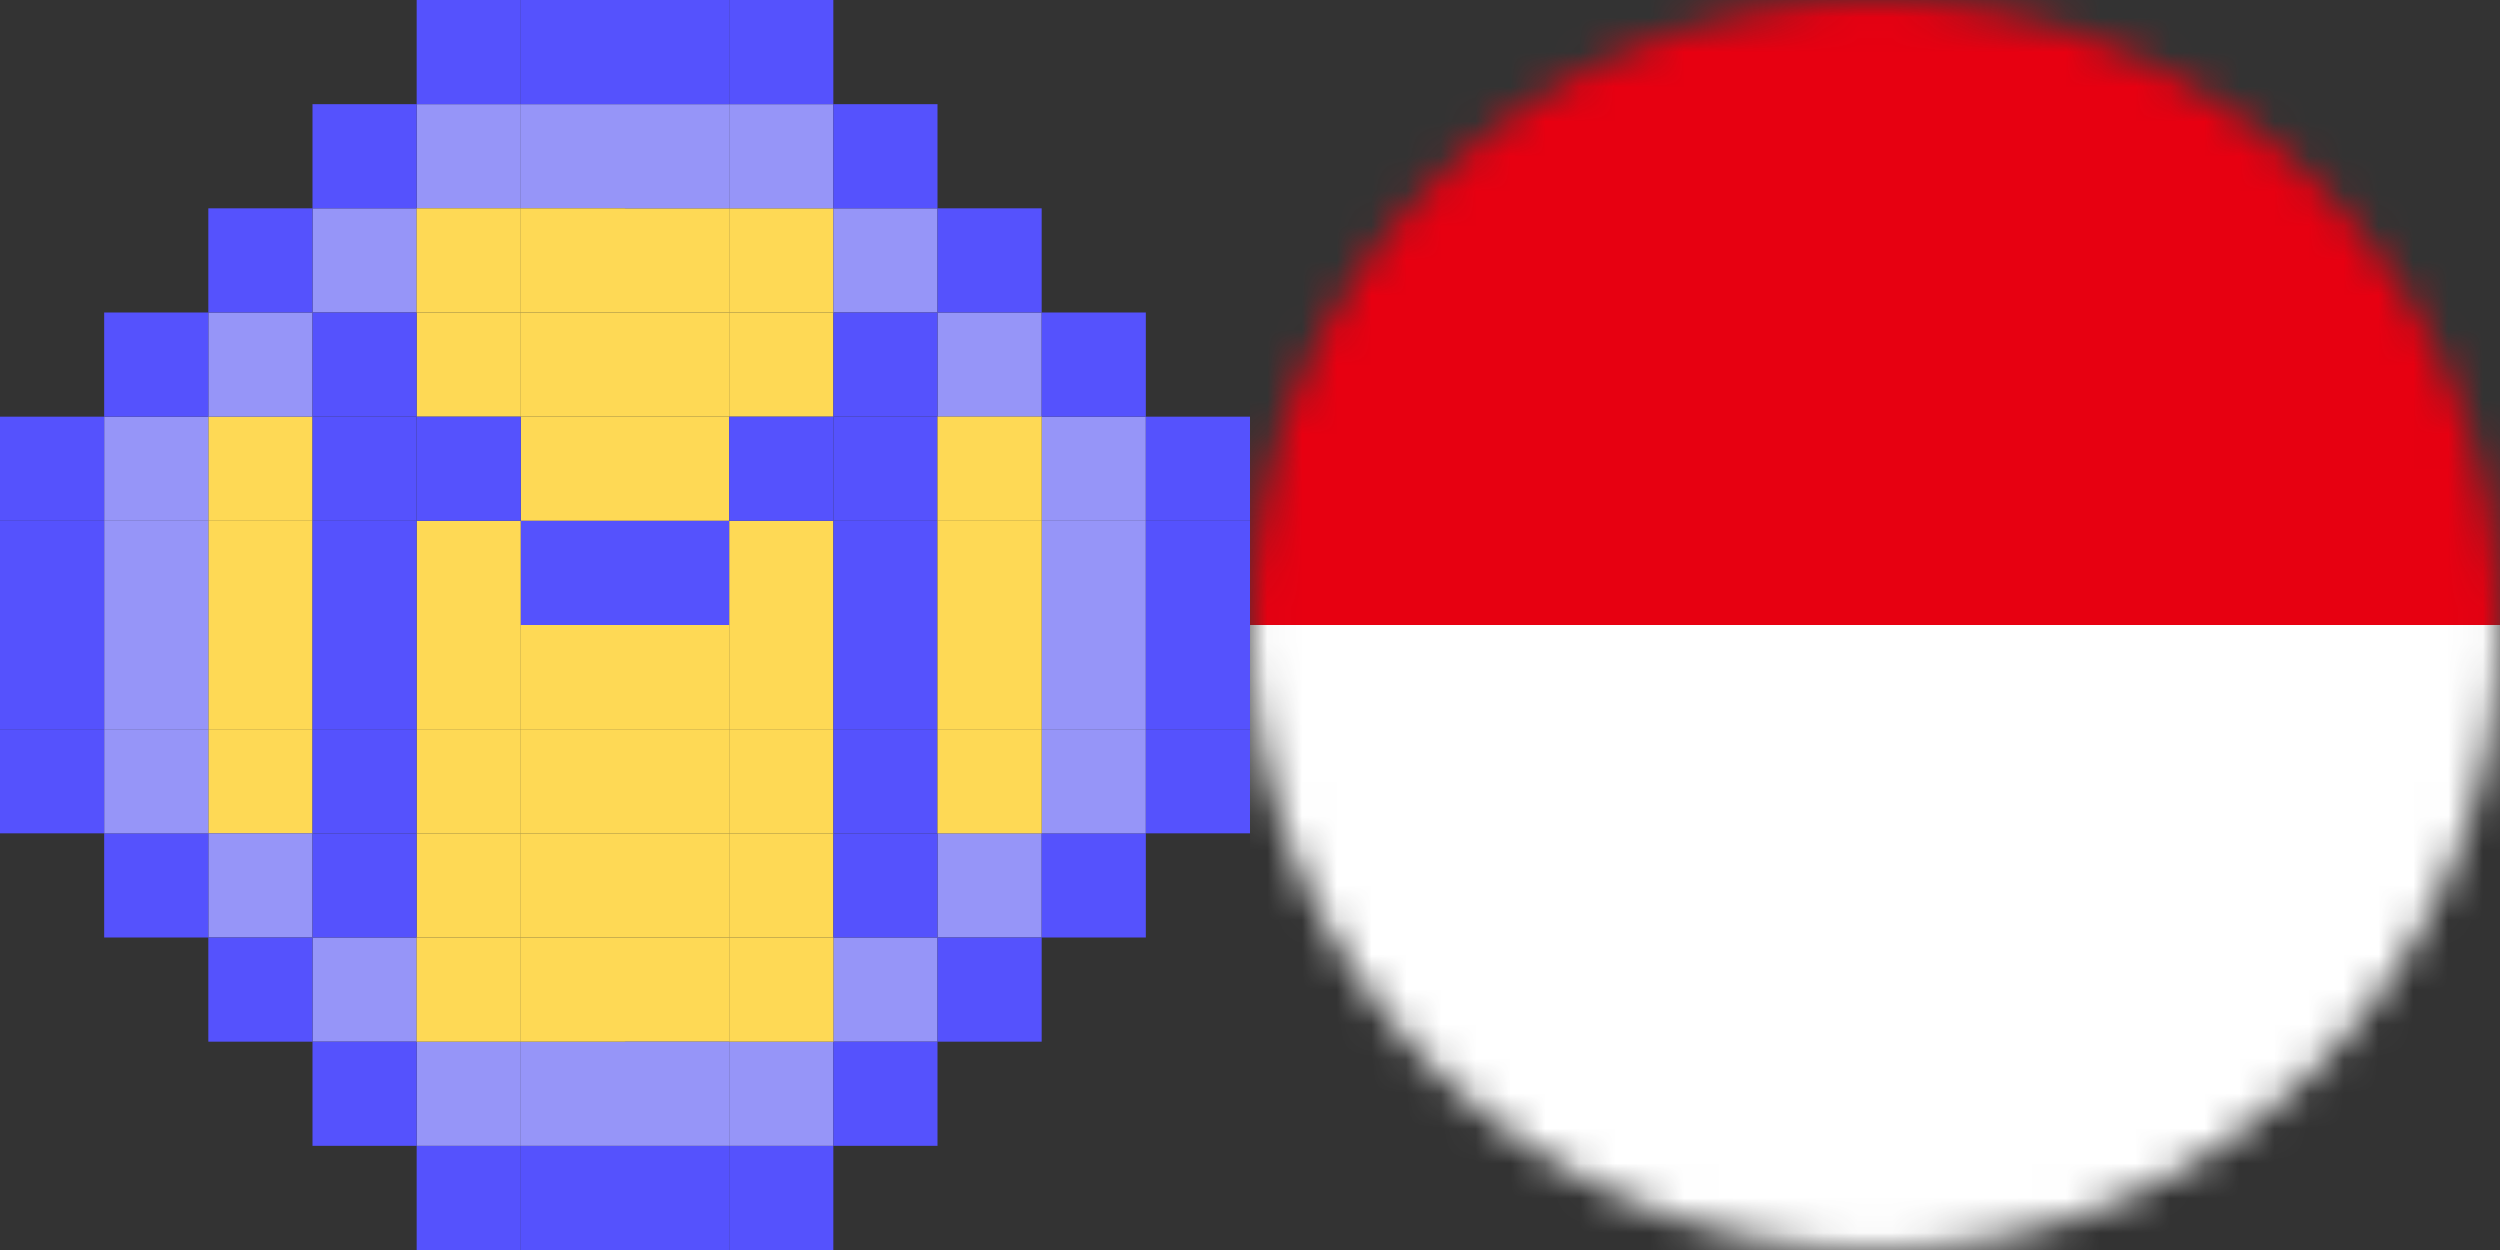 <svg width="72" height="36" viewBox="0 0 72 36" fill="none" xmlns="http://www.w3.org/2000/svg">
<rect x="0" y="0" width="72" height="36" fill="#333333" stroke="none"/>
<g clip-path="url(#clip0_667_7548)">
<path d="M6 15H9V12H6V15Z" fill="#FED955"/>
<path d="M6 21H9V18H6V21Z" fill="#FED955"/>
<path d="M6 18H9V15H6V18Z" fill="#FED955"/>
<path d="M6 24H9V21H6V24Z" fill="#FED955"/>
<path d="M18 9H21V6H18V9Z" fill="#FED955"/>
<path d="M18 27L21 27L21 30L18 30L18 27Z" fill="#FED955"/>
<path d="M21 9H24V6H21V9Z" fill="#FED955"/>
<path d="M24 9H27V6H24V9Z" fill="#9695F8"/>
<path d="M12 9L9 9L9 6L12 6L12 9Z" fill="#9695F8"/>
<path d="M30 27L27 27L27 24L30 24L30 27Z" fill="#9695F8"/>
<path d="M6 27H9V24H6V27Z" fill="#9695F8"/>
<path d="M21 6H24V3L21 3V6Z" fill="#9695F8"/>
<path d="M21 3L24 3V-4.76837e-07L21 -4.76837e-07V3Z" fill="#5552FD"/>
<path d="M21 36H24V33H21V36Z" fill="#5552FD"/>
<path d="M21 33H24V30H21V33Z" fill="#9695F8"/>
<path d="M15 6H18V3L15 3V6Z" fill="#9695F8"/>
<path d="M15 3L18 3V-4.76837e-07L15 -4.76837e-07V3Z" fill="#5552FD"/>
<path d="M15 36H18V33H15V36Z" fill="#5552FD"/>
<path d="M15 33H18V30H15V33Z" fill="#9695F8"/>
<path d="M18 6H21V3L18 3V6Z" fill="#9695F8"/>
<path d="M18 3L21 3V-4.76837e-07L18 -4.76837e-07V3Z" fill="#5552FD"/>
<path d="M18 36H21V33H18V36Z" fill="#5552FD"/>
<path d="M18 33H21V30H18V33Z" fill="#9695F8"/>
<path d="M12 6H15V3L12 3V6Z" fill="#9695F8"/>
<path d="M12 3L15 3V-4.76837e-07L12 -4.76837e-07V3Z" fill="#5552FD"/>
<path d="M12 36H15V33H12V36Z" fill="#5552FD"/>
<path d="M12 33H15V30H12V33Z" fill="#9695F8"/>
<path d="M27 12H30V9H27V12Z" fill="#9695F8"/>
<path d="M9 12L6 12L6 9L9 9L9 12Z" fill="#9695F8"/>
<path d="M27 30L24 30L24 27L27 27L27 30Z" fill="#9695F8"/>
<path d="M9 30H12V27H9V30Z" fill="#9695F8"/>
<path d="M30 15H33V12H30V15Z" fill="#9695F8"/>
<path d="M3 15H6V12H3L3 15Z" fill="#9695F8"/>
<path d="M0 15H3L3 12H0L0 15Z" fill="#5552FD"/>
<path d="M3 12H6V9H3L3 12Z" fill="#5552FD"/>
<path d="M33 12L30 12L30 9L33 9L33 12Z" fill="#5552FD"/>
<path d="M24 33H27V30H24V33Z" fill="#5552FD"/>
<path d="M3 24V27H6V24H3Z" fill="#5552FD"/>
<path d="M6 9H9V6H6V9Z" fill="#5552FD"/>
<path d="M30 9L27 9L27 6L30 6L30 9Z" fill="#5552FD"/>
<path d="M27 30H30V27H27V30Z" fill="#5552FD"/>
<path d="M6 27V30H9V27H6Z" fill="#5552FD"/>
<path d="M9 6H12V3L9 3V6Z" fill="#5552FD"/>
<path d="M27 6L24 6L24 3L27 3L27 6Z" fill="#5552FD"/>
<path d="M30 27H33V24H30V27Z" fill="#5552FD"/>
<path d="M9 30V33H12V30H9Z" fill="#5552FD"/>
<path d="M33 15H36V12H33V15Z" fill="#5552FD"/>
<path d="M30 18H33V15H30V18Z" fill="#9695F8"/>
<path d="M3 18H6V15H3L3 18Z" fill="#9695F8"/>
<path d="M0 18H3L3 15H0L0 18Z" fill="#5552FD"/>
<path d="M33 18H36V15H33V18Z" fill="#5552FD"/>
<path d="M30 21H33V18H30V21Z" fill="#9695F8"/>
<path d="M3 21H6V18H3L3 21Z" fill="#9695F8"/>
<path d="M0 21H3L3 18H0L0 21Z" fill="#5552FD"/>
<path d="M33 21H36V18H33V21Z" fill="#5552FD"/>
<path d="M30 24H33V21H30V24Z" fill="#9695F8"/>
<path d="M3 24H6V21H3L3 24Z" fill="#9695F8"/>
<path d="M0 24H3L3 21H0L0 24Z" fill="#5552FD"/>
<path d="M33 24H36V21H33V24Z" fill="#5552FD"/>
<path d="M21 27L24 27L24 30L21 30L21 27Z" fill="#FED955"/>
<path d="M18 15H21V12H18V15Z" fill="#FED955"/>
<path d="M18 21H21V18H18V21Z" fill="#FED955"/>
<path d="M18 24H21V21H18V24Z" fill="#FED955"/>
<path d="M18 12H21V9H18V12Z" fill="#FED955"/>
<path d="M18 24L21 24L21 27L18 27L18 24Z" fill="#FED955"/>
<path d="M12 21H15V18H12V21Z" fill="#FED955"/>
<path d="M12 18H15V15H12V18Z" fill="#FED955"/>
<path d="M12 24H15V21H12V24Z" fill="#FED955"/>
<path d="M12 12H15V9H12V12Z" fill="#FED955"/>
<path d="M12 24L15 24L15 27L12 27L12 24Z" fill="#FED955"/>
<path d="M21 21H24V18H21V21Z" fill="#FED955"/>
<path d="M21 18H24V15H21V18Z" fill="#FED955"/>
<path d="M21 24H24V21H21V24Z" fill="#FED955"/>
<path d="M21 12H24V9H21V12Z" fill="#FED955"/>
<path d="M21 24L24 24L24 27L21 27L21 24Z" fill="#FED955"/>
<path d="M15 9H18V6H15V9Z" fill="#FED955"/>
<path d="M15 27L18 27L18 30L15 30L15 27Z" fill="#FED955"/>
<path d="M12 9H15V6H12V9Z" fill="#FED955"/>
<path d="M12 27L15 27L15 30L12 30L12 27Z" fill="#FED955"/>
<path d="M15 15H18V12H15V15Z" fill="#FED955"/>
<path d="M15 21H18V18H15V21Z" fill="#FED955"/>
<path d="M12 15H15V12H12V15Z" fill="#5552FD"/>
<path d="M18 18H21V15H18V18Z" fill="#5552FD"/>
<path d="M24 15H27V12H24V15Z" fill="#5552FD"/>
<path d="M24 21H27V18H24V21Z" fill="#5552FD"/>
<path d="M24 18H27V15H24V18Z" fill="#5552FD"/>
<path d="M24 24H27V21H24V24Z" fill="#5552FD"/>
<path d="M24 12H27V9H24V12Z" fill="#5552FD"/>
<path d="M24 24L27 24L27 27L24 27L24 24Z" fill="#5552FD"/>
<path d="M9 15H12V12H9V15Z" fill="#5552FD"/>
<path d="M9 21H12V18H9V21Z" fill="#5552FD"/>
<path d="M9 18H12V15H9V18Z" fill="#5552FD"/>
<path d="M9 24H12V21H9V24Z" fill="#5552FD"/>
<path d="M9 12H12V9H9V12Z" fill="#5552FD"/>
<path d="M9 24L12 24L12 27L9 27L9 24Z" fill="#5552FD"/>
<path d="M21 15H24V12H21V15Z" fill="#5552FD"/>
<path d="M15 18H18V15H15V18Z" fill="#5552FD"/>
<path d="M15 24H18V21H15V24Z" fill="#FED955"/>
<path d="M15 12H18V9H15V12Z" fill="#FED955"/>
<path d="M15 24L18 24L18 27L15 27L15 24Z" fill="#FED955"/>
<path d="M27 15H30V12H27V15Z" fill="#FED955"/>
<path d="M27 21H30V18H27V21Z" fill="#FED955"/>
<path d="M27 18H30V15H27V18Z" fill="#FED955"/>
<path d="M27 24H30V21H27V24Z" fill="#FED955"/>
</g>
<mask id="mask0_667_7548" style="mask-type:alpha" maskUnits="userSpaceOnUse" x="36" y="0" width="36" height="36">
<circle cx="54" cy="18" r="18" fill="#000066"/>
</mask>
<g mask="url(#mask0_667_7548)">
<path fill-rule="evenodd" clip-rule="evenodd" d="M36 0H72V18.675H36V0Z" fill="#E70011"/>
<path fill-rule="evenodd" clip-rule="evenodd" d="M36 18H72V36H36V18Z" fill="white"/>
</g>
<defs>
<clipPath id="clip0_667_7548">
<rect width="36" height="36" fill="white"/>
</clipPath>
</defs>
</svg>
